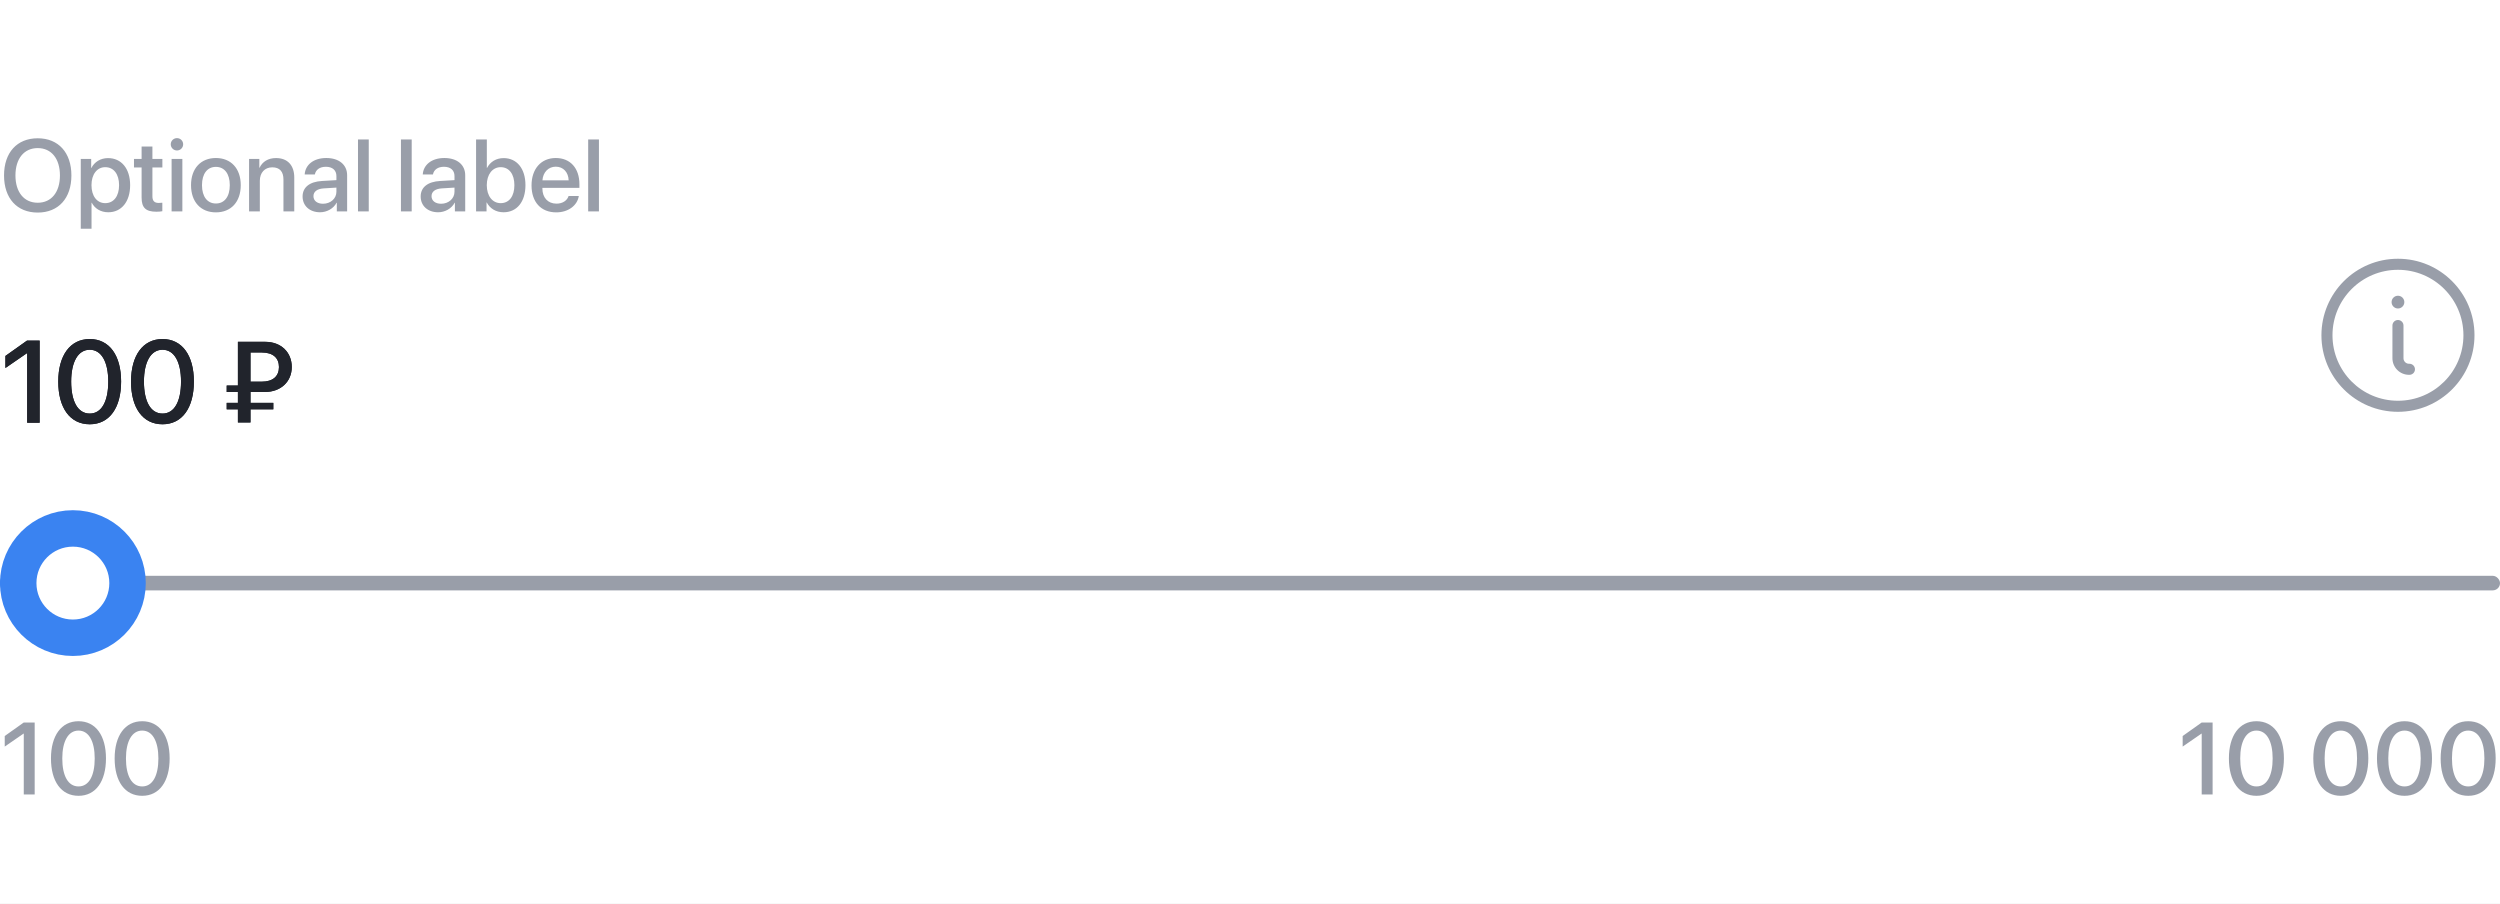 <svg width="343" height="124" viewBox="0 0 343 124" fill="none" xmlns="http://www.w3.org/2000/svg">
<rect x="0" y="0" width="343" height="124" fill="#333333" stroke="none"/>
<g clip-path="url(#clip0_24492_36401)">
<rect width="343" height="124" fill="white"/>
<rect width="343" height="64" fill="white"/>
<path d="M329 40.575C329.483 40.575 329.875 40.967 329.875 41.45C329.875 41.933 329.483 42.325 329 42.325C328.517 42.325 328.125 41.933 328.125 41.45C328.125 40.967 328.517 40.575 329 40.575Z" fill="#999EA9"/>
<path d="M329 43.904C329.419 43.904 329.758 44.244 329.758 44.663V49.15C329.758 49.569 330.098 49.908 330.517 49.908L330.575 49.908C330.994 49.908 331.333 50.248 331.333 50.667C331.333 51.086 330.994 51.425 330.575 51.425L330.517 51.425C329.26 51.425 328.242 50.406 328.242 49.15V44.663C328.242 44.244 328.581 43.904 329 43.904Z" fill="#999EA9"/>
<path fill-rule="evenodd" clip-rule="evenodd" d="M329 35.5C323.201 35.5 318.5 40.201 318.5 46C318.5 51.799 323.201 56.5 329 56.5C334.799 56.5 339.5 51.799 339.5 46C339.5 40.201 334.799 35.5 329 35.5ZM320.017 46C320.017 41.039 324.039 37.017 329 37.017C333.961 37.017 337.983 41.039 337.983 46C337.983 50.961 333.961 54.983 329 54.983C324.039 54.983 320.017 50.961 320.017 46Z" fill="#999EA9"/>
<path d="M3.727 58H5.438V46.727H3.711L0.742 48.836V50.492L3.688 48.461H3.727V58ZM12.312 58.211C15.023 58.211 16.617 55.938 16.617 52.344C16.617 48.773 15.008 46.516 12.312 46.516C9.617 46.516 7.992 48.781 7.992 52.352C7.992 55.945 9.594 58.211 12.312 58.211ZM12.312 56.742C10.68 56.742 9.766 55.078 9.766 52.352C9.766 49.664 10.703 47.984 12.312 47.984C13.922 47.984 14.852 49.656 14.852 52.352C14.852 55.086 13.938 56.742 12.312 56.742ZM22.297 58.211C25.008 58.211 26.602 55.938 26.602 52.344C26.602 48.773 24.992 46.516 22.297 46.516C19.602 46.516 17.977 48.781 17.977 52.352C17.977 55.945 19.578 58.211 22.297 58.211ZM22.297 56.742C20.664 56.742 19.75 55.078 19.75 52.352C19.75 49.664 20.688 47.984 22.297 47.984C23.906 47.984 24.836 49.656 24.836 52.352C24.836 55.086 23.922 56.742 22.297 56.742ZM31.102 55.273V56.156H32.641V57.961H34.367V56.156H37.5V55.273H34.367V53.781H36.328C38.562 53.781 40.031 52.328 40.031 50.352C40.031 48.367 38.594 46.898 36.383 46.898H32.641V52.891H31.102V53.781H32.641V55.273H31.102ZM34.367 48.359H35.898C37.484 48.359 38.273 49.133 38.273 50.359C38.273 51.594 37.477 52.367 35.898 52.367H34.367V48.359Z" fill="#21242C"/>
<path d="M3.727 58H5.438V46.727H3.711L0.742 48.836V50.492L3.688 48.461H3.727V58ZM12.312 58.211C15.023 58.211 16.617 55.938 16.617 52.344C16.617 48.773 15.008 46.516 12.312 46.516C9.617 46.516 7.992 48.781 7.992 52.352C7.992 55.945 9.594 58.211 12.312 58.211ZM12.312 56.742C10.68 56.742 9.766 55.078 9.766 52.352C9.766 49.664 10.703 47.984 12.312 47.984C13.922 47.984 14.852 49.656 14.852 52.352C14.852 55.086 13.938 56.742 12.312 56.742ZM22.297 58.211C25.008 58.211 26.602 55.938 26.602 52.344C26.602 48.773 24.992 46.516 22.297 46.516C19.602 46.516 17.977 48.781 17.977 52.352C17.977 55.945 19.578 58.211 22.297 58.211ZM22.297 56.742C20.664 56.742 19.75 55.078 19.75 52.352C19.75 49.664 20.688 47.984 22.297 47.984C23.906 47.984 24.836 49.656 24.836 52.352C24.836 55.086 23.922 56.742 22.297 56.742ZM31.102 55.273V56.156H32.641V57.961H34.367V56.156H37.5V55.273H34.367V53.781H36.328C38.562 53.781 40.031 52.328 40.031 50.352C40.031 48.367 38.594 46.898 36.383 46.898H32.641V52.891H31.102V53.781H32.641V55.273H31.102ZM34.367 48.359H35.898C37.484 48.359 38.273 49.133 38.273 50.359C38.273 51.594 37.477 52.367 35.898 52.367H34.367V48.359Z" fill="#21242C"/>
<path d="M5.175 18.972C2.331 18.972 0.554 20.934 0.554 24.071C0.554 27.209 2.331 29.164 5.175 29.164C8.012 29.164 9.796 27.209 9.796 24.071C9.796 20.934 8.012 18.972 5.175 18.972ZM5.175 20.318C7.048 20.318 8.224 21.768 8.224 24.071C8.224 26.368 7.048 27.817 5.175 27.817C3.302 27.817 2.119 26.368 2.119 24.071C2.119 21.768 3.302 20.318 5.175 20.318ZM14.827 21.692C13.788 21.692 12.961 22.219 12.537 23.046H12.51V21.809H11.081V31.379H12.558V27.817H12.592C13.002 28.617 13.822 29.123 14.854 29.123C16.659 29.123 17.855 27.681 17.855 25.404C17.855 23.128 16.652 21.692 14.827 21.692ZM14.438 27.872C13.303 27.872 12.551 26.901 12.551 25.404C12.551 23.921 13.31 22.936 14.438 22.936C15.606 22.936 16.338 23.9 16.338 25.404C16.338 26.915 15.606 27.872 14.438 27.872ZM19.428 20.106V21.809H18.382V22.977H19.428V27.106C19.428 28.494 19.995 29.048 21.451 29.048C21.779 29.048 22.107 29.02 22.271 28.98V27.811C22.176 27.831 21.936 27.845 21.786 27.845C21.185 27.845 20.911 27.564 20.911 26.942V22.977H22.278V21.809H20.911V20.106H19.428ZM24.281 20.646C24.753 20.646 25.129 20.264 25.129 19.799C25.129 19.327 24.753 18.951 24.281 18.951C23.81 18.951 23.427 19.327 23.427 19.799C23.427 20.264 23.81 20.646 24.281 20.646ZM23.543 29H25.02V21.809H23.543V29ZM29.62 29.137C31.678 29.137 33.031 27.722 33.031 25.404C33.031 23.094 31.671 21.679 29.62 21.679C27.569 21.679 26.209 23.094 26.209 25.404C26.209 27.722 27.562 29.137 29.62 29.137ZM29.62 27.92C28.465 27.92 27.713 27.004 27.713 25.404C27.713 23.811 28.465 22.895 29.62 22.895C30.775 22.895 31.527 23.811 31.527 25.404C31.527 27.004 30.782 27.92 29.62 27.92ZM34.173 29H35.649V24.81C35.649 23.695 36.319 22.957 37.358 22.957C38.384 22.957 38.89 23.552 38.89 24.632V29H40.373V24.345C40.373 22.697 39.464 21.686 37.878 21.686C36.77 21.686 36.005 22.191 35.615 23.012H35.581V21.809H34.173V29ZM43.907 29.123C44.851 29.123 45.76 28.617 46.177 27.817H46.211V29H47.626V24.044C47.626 22.602 46.512 21.679 44.769 21.679C42.991 21.679 41.884 22.636 41.802 23.935H43.196C43.326 23.292 43.859 22.882 44.714 22.882C45.616 22.882 46.156 23.36 46.156 24.16V24.714L44.188 24.83C42.478 24.926 41.515 25.698 41.515 26.956C41.515 28.248 42.499 29.123 43.907 29.123ZM44.317 27.954C43.524 27.954 43.005 27.544 43.005 26.915C43.005 26.3 43.504 25.91 44.386 25.849L46.156 25.739V26.307C46.156 27.243 45.35 27.954 44.317 27.954ZM49.116 29H50.593V19.136H49.116V29ZM55.009 29H56.485V19.136H55.009V29ZM60.108 29.123C61.052 29.123 61.961 28.617 62.378 27.817H62.412V29H63.827V24.044C63.827 22.602 62.713 21.679 60.97 21.679C59.192 21.679 58.085 22.636 58.003 23.935H59.398C59.527 23.292 60.06 22.882 60.915 22.882C61.817 22.882 62.357 23.36 62.357 24.16V24.714L60.389 24.83C58.68 24.926 57.716 25.698 57.716 26.956C57.716 28.248 58.7 29.123 60.108 29.123ZM60.519 27.954C59.726 27.954 59.206 27.544 59.206 26.915C59.206 26.3 59.705 25.91 60.587 25.849L62.357 25.739V26.307C62.357 27.243 61.551 27.954 60.519 27.954ZM69.091 29.123C70.916 29.123 72.092 27.688 72.092 25.404C72.092 23.128 70.909 21.692 69.098 21.692C68.079 21.692 67.259 22.198 66.828 23.032H66.794V19.136H65.317V29H66.753V27.776H66.78C67.225 28.61 68.038 29.123 69.091 29.123ZM68.694 22.936C69.856 22.936 70.574 23.894 70.574 25.404C70.574 26.929 69.856 27.872 68.694 27.872C67.573 27.872 66.787 26.901 66.787 25.404C66.787 23.921 67.573 22.936 68.694 22.936ZM78.012 26.888C77.814 27.517 77.191 27.94 76.351 27.94C75.168 27.94 74.416 27.113 74.416 25.862V25.773H79.495V25.268C79.495 23.087 78.251 21.679 76.255 21.679C74.225 21.679 72.926 23.183 72.926 25.439C72.926 27.708 74.204 29.137 76.316 29.137C77.964 29.137 79.208 28.2 79.413 26.888H78.012ZM76.255 22.868C77.287 22.868 77.984 23.641 78.019 24.741H74.423C74.498 23.654 75.223 22.868 76.255 22.868ZM80.698 29H82.175V19.136H80.698V29Z" fill="#999EA9"/>
<rect width="343" height="60" transform="translate(0 64)" fill="white"/>
<rect y="79" width="343" height="2" rx="1" fill="#999EA9"/>
<path d="M0 80C0 78.895 0.895 78 2 78H5V82H2C0.895 82 0 81.105 0 80Z" fill="#3A83F1"/>
<circle cx="10" cy="80" r="7.5" fill="white" stroke="#3A83F1" stroke-width="5"/>
<path d="M3.261 109H4.758V99.136H3.247L0.649 100.981V102.431L3.227 100.653H3.261V109ZM10.773 109.185C13.146 109.185 14.54 107.195 14.54 104.051C14.54 100.927 13.132 98.951 10.773 98.951C8.415 98.951 6.993 100.934 6.993 104.058C6.993 107.202 8.395 109.185 10.773 109.185ZM10.773 107.899C9.345 107.899 8.545 106.443 8.545 104.058C8.545 101.706 9.365 100.236 10.773 100.236C12.182 100.236 12.995 101.699 12.995 104.058C12.995 106.45 12.195 107.899 10.773 107.899ZM19.51 109.185C21.882 109.185 23.276 107.195 23.276 104.051C23.276 100.927 21.868 98.951 19.51 98.951C17.151 98.951 15.729 100.934 15.729 104.058C15.729 107.202 17.131 109.185 19.51 109.185ZM19.51 107.899C18.081 107.899 17.281 106.443 17.281 104.058C17.281 101.706 18.102 100.236 19.51 100.236C20.918 100.236 21.731 101.699 21.731 104.058C21.731 106.45 20.932 107.899 19.51 107.899Z" fill="#999EA9"/>
<path d="M302.073 109H303.57V99.136H302.06L299.462 100.981V102.431L302.039 100.653H302.073V109ZM309.586 109.185C311.958 109.185 313.353 107.195 313.353 104.051C313.353 100.927 311.944 98.951 309.586 98.951C307.228 98.951 305.806 100.934 305.806 104.058C305.806 107.202 307.207 109.185 309.586 109.185ZM309.586 107.899C308.157 107.899 307.357 106.443 307.357 104.058C307.357 101.706 308.178 100.236 309.586 100.236C310.994 100.236 311.808 101.699 311.808 104.058C311.808 106.45 311.008 107.899 309.586 107.899ZM321.166 109.185C323.538 109.185 324.933 107.195 324.933 104.051C324.933 100.927 323.524 98.951 321.166 98.951C318.808 98.951 317.386 100.934 317.386 104.058C317.386 107.202 318.787 109.185 321.166 109.185ZM321.166 107.899C319.737 107.899 318.938 106.443 318.938 104.058C318.938 101.706 319.758 100.236 321.166 100.236C322.574 100.236 323.388 101.699 323.388 104.058C323.388 106.45 322.588 107.899 321.166 107.899ZM329.902 109.185C332.274 109.185 333.669 107.195 333.669 104.051C333.669 100.927 332.261 98.951 329.902 98.951C327.544 98.951 326.122 100.934 326.122 104.058C326.122 107.202 327.523 109.185 329.902 109.185ZM329.902 107.899C328.474 107.899 327.674 106.443 327.674 104.058C327.674 101.706 328.494 100.236 329.902 100.236C331.311 100.236 332.124 101.699 332.124 104.058C332.124 106.45 331.324 107.899 329.902 107.899ZM338.639 109.185C341.011 109.185 342.405 107.195 342.405 104.051C342.405 100.927 340.997 98.951 338.639 98.951C336.28 98.951 334.858 100.934 334.858 104.058C334.858 107.202 336.26 109.185 338.639 109.185ZM338.639 107.899C337.21 107.899 336.41 106.443 336.41 104.058C336.41 101.706 337.23 100.236 338.639 100.236C340.047 100.236 340.86 101.699 340.86 104.058C340.86 106.45 340.061 107.899 338.639 107.899Z" fill="#999EA9"/>
</g>
<defs>
<clipPath id="clip0_24492_36401">
<rect width="343" height="124" fill="white"/>
</clipPath>
</defs>
</svg>
